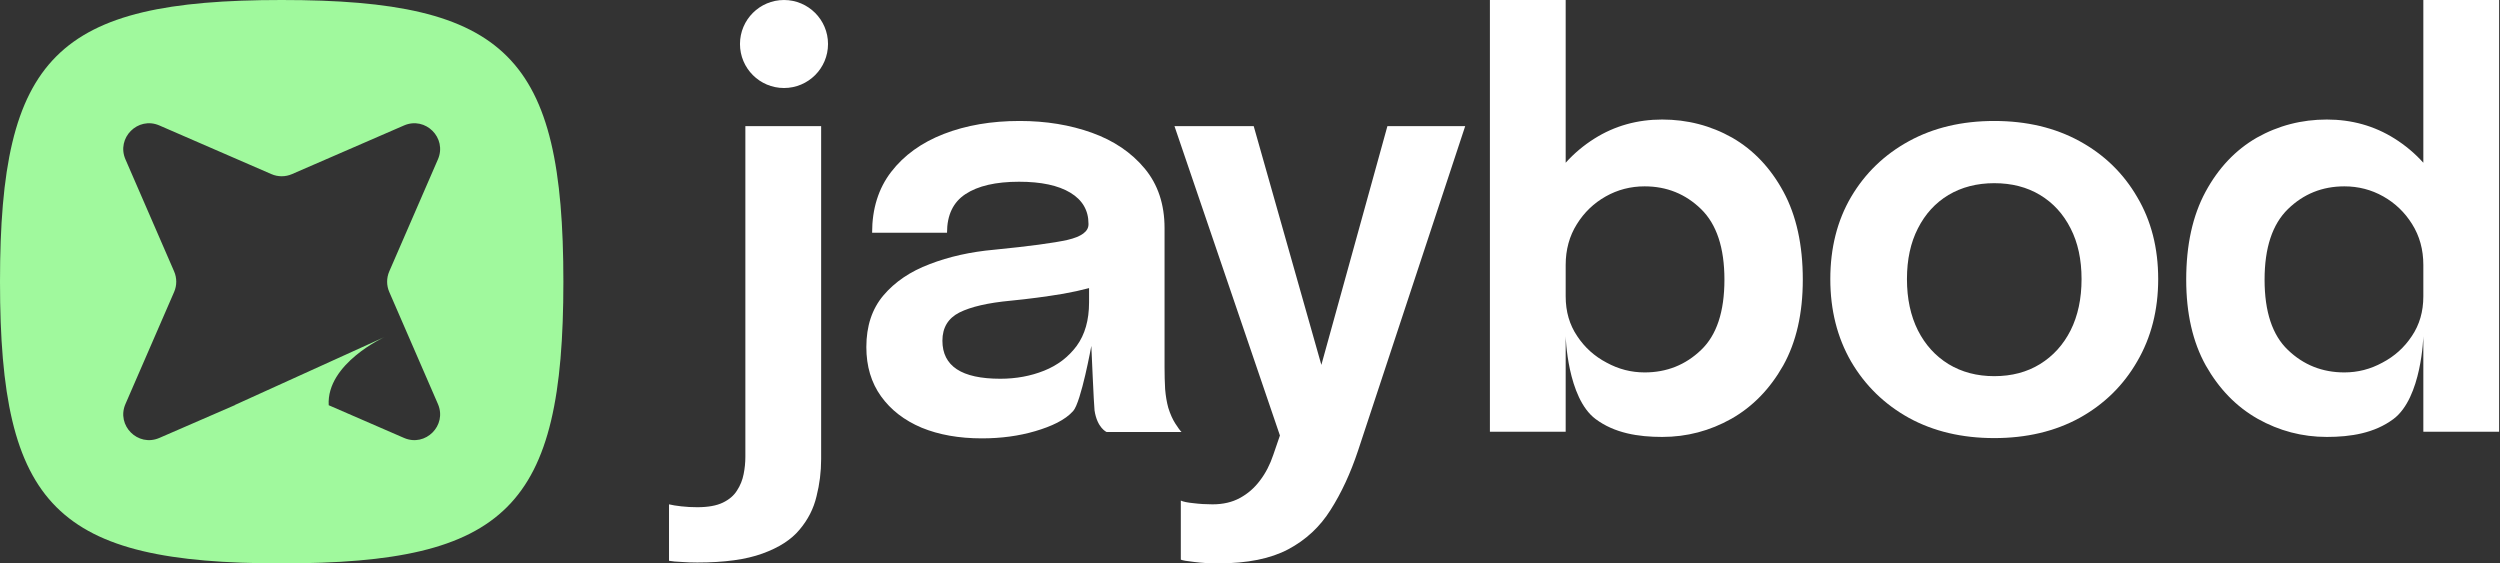 <svg width="994" height="224" viewBox="0 0 994 224" fill="none" xmlns="http://www.w3.org/2000/svg">
<rect x="0" y="0" width="994" height="224" fill="#333333" stroke="none"/>
<path fill-rule="evenodd" clip-rule="evenodd" d="M688.727 54.74C680.174 49.93 670.895 47.525 660.89 47.525C650.962 47.525 641.988 50.045 633.969 55.084C629.681 57.778 625.863 60.986 622.514 64.706V0H592.385V171.664H622.514V133.644C622.514 133.644 623.12 158.205 634.427 166.625C641.949 172.226 651.344 173.725 660.89 173.725C670.666 173.725 679.83 171.32 688.384 166.511C696.861 161.701 703.734 154.639 709.004 145.325C714.197 136.01 716.794 124.635 716.794 111.198C716.794 97.379 714.235 85.737 709.119 76.27C704.002 66.803 697.205 59.626 688.727 54.74ZM622.514 117.84V105.357C622.514 99.25 624.003 93.829 626.981 89.096C629.883 84.439 633.702 80.774 638.437 78.102C643.172 75.43 648.327 74.094 653.902 74.094C662.685 74.094 670.169 77.109 676.355 83.141C682.541 89.172 685.634 98.525 685.634 111.198C685.634 123.948 682.541 133.262 676.355 139.141C670.169 145.096 662.685 148.073 653.902 148.073C648.556 148.073 643.516 146.775 638.781 144.179C633.969 141.66 630.074 138.148 627.096 133.644C624.041 129.139 622.514 123.871 622.514 117.84Z" fill="white"/>
<path fill-rule="evenodd" clip-rule="evenodd" d="M925.142 47.525C915.137 47.525 905.858 49.93 897.304 54.74C888.827 59.626 882.03 66.803 876.913 76.27C871.796 85.737 869.238 97.379 869.238 111.198C869.238 124.635 871.834 136.01 877.028 145.325C882.297 154.639 889.171 161.701 897.648 166.511C906.201 171.32 915.366 173.725 925.142 173.725C934.688 173.725 944.083 172.226 951.604 166.625C962.912 158.205 963.518 133.644 963.518 133.644V171.664H993.647V0H963.518V64.706C960.169 60.986 956.35 57.778 952.062 55.084C944.043 50.045 935.07 47.525 925.142 47.525ZM963.518 105.357V117.84C963.518 123.871 961.991 129.139 958.936 133.644C955.957 138.148 952.062 141.66 947.251 144.179C942.516 146.775 937.475 148.073 932.13 148.073C923.347 148.073 915.862 145.096 909.676 139.141C903.49 133.262 900.397 123.948 900.397 111.198C900.397 98.525 903.49 89.172 909.676 83.141C915.862 77.109 923.347 74.094 932.13 74.094C937.705 74.094 942.86 75.43 947.595 78.102C952.33 80.774 956.148 84.439 959.05 89.096C962.029 93.829 963.518 99.25 963.518 105.357Z" fill="white"/>
<path fill-rule="evenodd" clip-rule="evenodd" d="M792.915 174.183C780.085 174.183 768.782 171.511 759.006 166.167C749.231 160.746 741.556 153.264 735.98 143.721C730.482 134.178 727.732 123.26 727.732 110.968C727.732 98.6 730.482 87.721 735.98 78.33C741.556 68.864 749.231 61.458 759.006 56.114C768.782 50.77 780.085 48.097 792.915 48.097C805.746 48.097 817.048 50.77 826.824 56.114C836.6 61.458 844.237 68.864 849.735 78.33C855.31 87.721 858.098 98.6 858.098 110.968C858.098 123.26 855.31 134.178 849.735 143.721C844.237 153.264 836.6 160.746 826.824 166.167C817.048 171.511 805.746 174.183 792.915 174.183ZM792.915 149.561C799.865 149.561 805.936 147.958 811.13 144.751C816.323 141.545 820.371 137.079 823.273 131.353C826.175 125.55 827.626 118.756 827.626 110.968C827.626 103.181 826.175 96.463 823.273 90.813C820.371 85.087 816.323 80.659 811.13 77.529C805.936 74.399 799.865 72.834 792.915 72.834C786.042 72.834 779.97 74.399 774.701 77.529C769.507 80.659 765.46 85.087 762.558 90.813C759.656 96.463 758.205 103.181 758.205 110.968C758.205 118.756 759.656 125.55 762.558 131.353C765.46 137.079 769.507 141.545 774.701 144.751C779.97 147.958 786.042 149.561 792.915 149.561Z" fill="white"/>
<path d="M474.761 223.427C477.587 223.809 480.795 224 484.384 224C495.916 224 505.195 222.13 512.221 218.389C519.248 214.648 524.861 209.418 529.061 202.699C533.338 195.981 536.966 188.156 539.944 179.223L582.559 50.16H551.629L525.373 145.078L498.475 50.16H466.972L508.899 173.154L506.265 180.826C504.966 184.72 503.21 188.117 500.995 191.019C498.78 193.996 496.107 196.325 492.976 198.004C489.921 199.684 486.293 200.524 482.093 200.524C479.496 200.524 476.976 200.371 474.532 200.066C472.165 199.836 470.485 199.493 469.492 199.035V222.511C470.179 222.817 471.936 223.122 474.761 223.427Z" fill="white"/>
<path d="M277.227 223.656C275.012 223.656 272.912 223.58 270.926 223.427C268.94 223.351 267.298 223.198 266 222.969V200.524C267.222 200.829 268.864 201.096 270.926 201.325C272.912 201.554 275.012 201.669 277.227 201.669C281.503 201.669 284.902 201.058 287.422 199.836C289.942 198.615 291.813 197.012 293.035 195.027C294.334 193.042 295.212 190.866 295.67 188.499C296.128 186.209 296.358 183.918 296.358 181.628V50.16H326.486V182.544C326.486 187.583 325.875 192.507 324.653 197.317C323.507 202.203 321.255 206.631 317.894 210.601C314.61 214.571 309.684 217.74 303.116 220.106C296.625 222.473 287.995 223.656 277.227 223.656Z" fill="white"/>
<path d="M329.22 17.498C329.22 27.161 321.384 34.994 311.718 34.994C302.052 34.994 294.217 27.161 294.217 17.498C294.217 7.835 302.052 0.002 311.718 0.002C321.384 0.002 329.22 7.835 329.22 17.498Z" fill="white"/>
<path fill-rule="evenodd" clip-rule="evenodd" d="M366.454 170.058C373.328 172.883 381.309 174.295 390.397 174.295C398.034 174.295 405.098 173.341 411.59 171.432C418.081 169.524 423.516 167.007 426.698 163.416C429.88 159.825 433.912 137.535 433.912 137.535C433.912 137.535 434.948 161.59 435.188 163.187C436.244 170.188 440 171.776 440 171.776H469.785C469.174 171.165 468.334 170.02 467.264 168.34C466.195 166.661 465.279 164.599 464.515 162.156C463.904 159.942 463.484 157.461 463.255 154.712C463.102 151.888 463.026 149.025 463.026 146.124V90.696C463.026 81.229 460.391 73.328 455.121 66.991C449.852 60.654 442.864 55.921 434.157 52.791C425.451 49.66 415.867 48.095 405.404 48.095C394.177 48.095 384.134 49.813 375.275 53.249C366.416 56.684 359.428 61.723 354.311 68.365C349.271 74.931 346.751 82.985 346.751 92.529H376.535C376.535 85.505 378.979 80.39 383.867 77.183C388.831 73.9 395.934 72.259 405.175 72.259C413.957 72.259 420.754 73.709 425.566 76.611C430.377 79.512 432.783 83.634 432.783 88.978V89.208C432.783 92.032 429.995 94.094 424.42 95.392C418.921 96.613 409.222 97.911 395.323 99.285C385.929 100.125 377.375 102.034 369.662 105.011C361.948 107.912 355.801 112.073 351.218 117.494C346.712 122.838 344.459 129.671 344.459 137.993C344.459 145.627 346.407 152.155 350.302 157.575C354.197 162.996 359.581 167.157 366.454 170.058ZM415.141 147.383C409.795 149.521 403.991 150.59 397.728 150.59C390.015 150.59 384.249 149.33 380.43 146.811C376.612 144.291 374.702 140.512 374.702 135.473C374.702 130.282 376.955 126.541 381.461 124.25C386.044 121.96 392.841 120.395 401.852 119.555C408.879 118.868 415.828 117.952 422.702 116.807C426.431 116.144 429.867 115.391 433.012 114.549V120.242C433.012 127.266 431.37 133.03 428.086 137.535C424.802 141.963 420.487 145.246 415.141 147.383Z" fill="white"/>
<path fill-rule="evenodd" clip-rule="evenodd" d="M112.001 224C22.4 224 0 201.6 0 112C0 22.4 22.4 0 112.001 0C201.601 0 224.001 22.4 224.001 112C224.001 201.6 201.601 224 112.001 224ZM160.637 49.88C169.167 46.175 177.825 54.834 174.12 63.364L154.77 107.917C153.639 110.522 153.639 113.478 154.77 116.083L174.12 160.636C177.825 169.167 169.167 177.825 160.637 174.12L130.694 161.115C129.738 144.514 153.013 133.946 153.013 133.946L93.461 160.985L93.485 161.038L63.364 174.12C54.834 177.825 46.175 169.167 49.88 160.636L69.231 116.083C70.362 113.478 70.362 110.522 69.231 107.917L49.88 63.364C46.175 54.834 54.834 46.175 63.364 49.88L107.917 69.231C110.522 70.362 113.479 70.362 116.083 69.231L160.637 49.88Z" fill="#A0F99D"/>
</svg>
